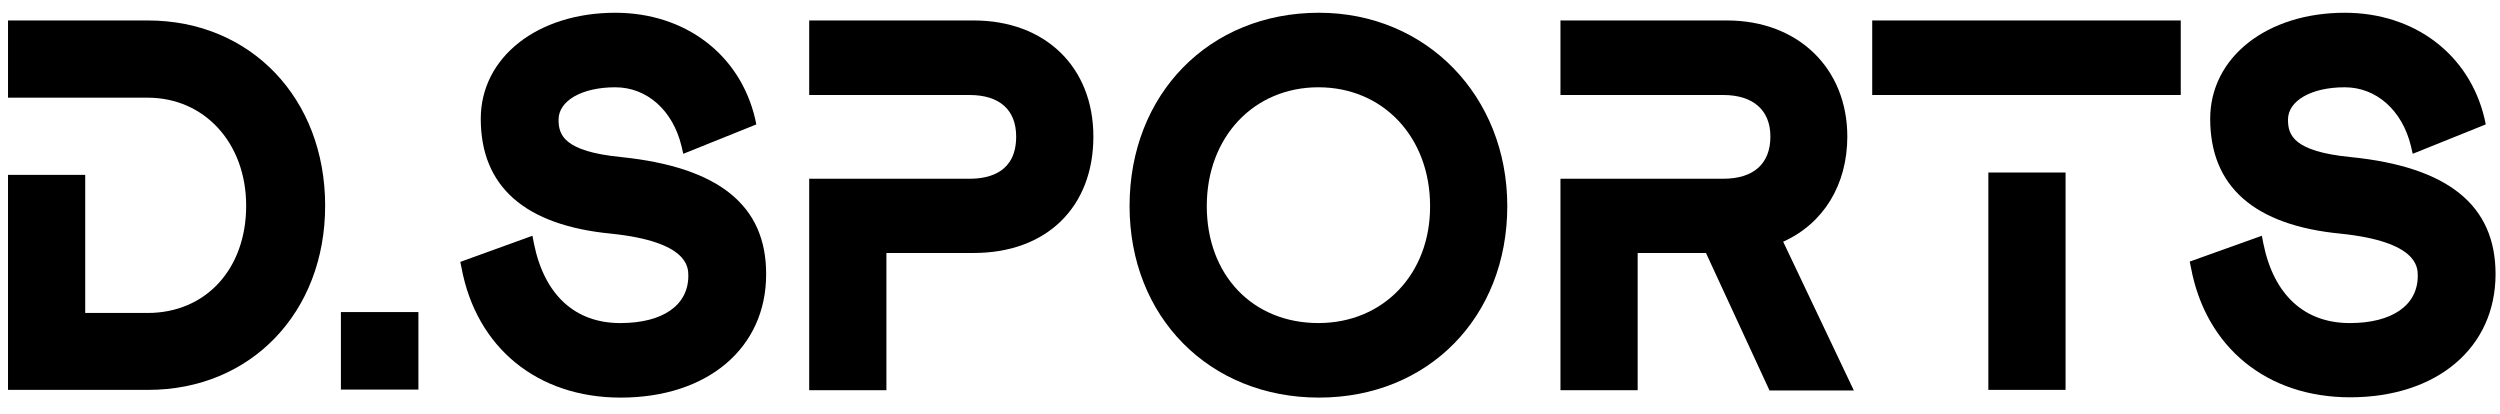 <?xml version="1.0" encoding="UTF-8"?>
<svg width="302" height="50" fill="none" version="1.1" viewBox="0 0 302 50" xmlns="http://www.w3.org/2000/svg">
 <g fill="#000">
  <path d="m182.08 24.892c0-13.308-9.793-23.352-22.742-23.352-13.272 0-22.886 9.829-22.886 23.352 0 13.38 9.614 23.137 22.886 23.137 13.201 0 22.742-9.721 22.742-23.137zm-22.814 14.133c-7.963 0-13.487-5.811-13.487-14.133 0-8.322 5.667-14.348 13.487-14.348s13.488 6.026 13.488 14.348c0.036 8.179-5.632 14.133-13.488 14.133z"/>
  <path d="m283.85 39.026c-5.488 0-9.183-3.408-10.438-9.614l-0.18-0.933-8.716 3.121 0.143 0.682c1.794 9.685 9.183 15.712 19.227 15.712 10.51 0 17.577-5.99 17.577-14.887 0-8.322-5.739-12.95-17.505-14.133-6.959-0.681-7.569-2.69-7.569-4.52 0-2.296 2.834-3.91 6.851-3.91 3.839 0 6.959 2.798 8 7.103l0.215 0.933 8.824-3.551-0.143-0.682c-1.83-7.784-8.466-12.806-16.896-12.806-9.398 0-16.249 5.381-16.249 12.806 0 8.179 5.309 12.878 15.783 13.882 9.291 0.969 9.291 4.053 9.291 5.094 0 3.551-3.085 5.704-8.215 5.704z"/>
  <path d="m75.043 18.974c-6.959-0.681-7.569-2.69-7.569-4.52 0-2.296 2.834-3.91 6.851-3.91 3.838 0 6.959 2.798 7.999 7.103l0.215 0.933 8.824-3.551-0.143-0.682c-1.829-7.784-8.466-12.806-16.895-12.806-9.398 0-16.25 5.381-16.25 12.806 0 8.179 5.309 12.878 15.783 13.882 9.291 0.969 9.291 4.053 9.291 5.094 0 3.551-3.085 5.704-8.214 5.704-5.488 0-9.183-3.408-10.438-9.614l-0.179-0.933-8.717 3.157 0.143 0.681c1.794 9.685 9.183 15.712 19.227 15.712 10.51 0 17.577-5.99 17.577-14.886 0.036-8.322-5.704-12.95-17.505-14.169z"/>
  <path d="m50.543 37.698h-9.362v9.362h9.362v-9.362z"/>
  <path d="m39.279 24.856c0-12.985-9.004-22.384-21.415-22.384h-16.895v9.327h16.859c6.887 0 11.909 5.488 11.909 13.057 0 7.641-4.878 12.95-11.909 12.95h-7.533v-16.68h-9.327v25.971h16.931c12.411 0 21.379-9.362 21.379-22.24z"/>
  <path d="m132.08 16.498c0-8.394-5.811-14.026-14.456-14.026h-19.873v9.004h19.37c3.623 0 5.632 1.794 5.632 5.022 0 4.197-3.049 5.094-5.632 5.094h-19.37v25.54h9.327v-16.573h10.546c8.788 0 14.456-5.524 14.456-14.062z"/>
  <path d="m197.83 30.56h8.251l7.676 16.608h10.188l-8.538-17.972c4.879-2.188 7.749-6.887 7.749-12.698 0-8.25-5.955-14.026-14.528-14.026h-20.124v9.004h19.657c3.623 0 5.704 1.829 5.704 5.022 0 3.264-2.009 5.094-5.704 5.094h-19.657v25.54h9.326v-16.573z"/>
  <path d="m249.52 20.839h-9.327v26.258h9.327v-26.258z"/>
  <path d="m240.19 11.476h23.244v-9.004h-37.27v9.004h14.026z"/>
 </g>
</svg>
